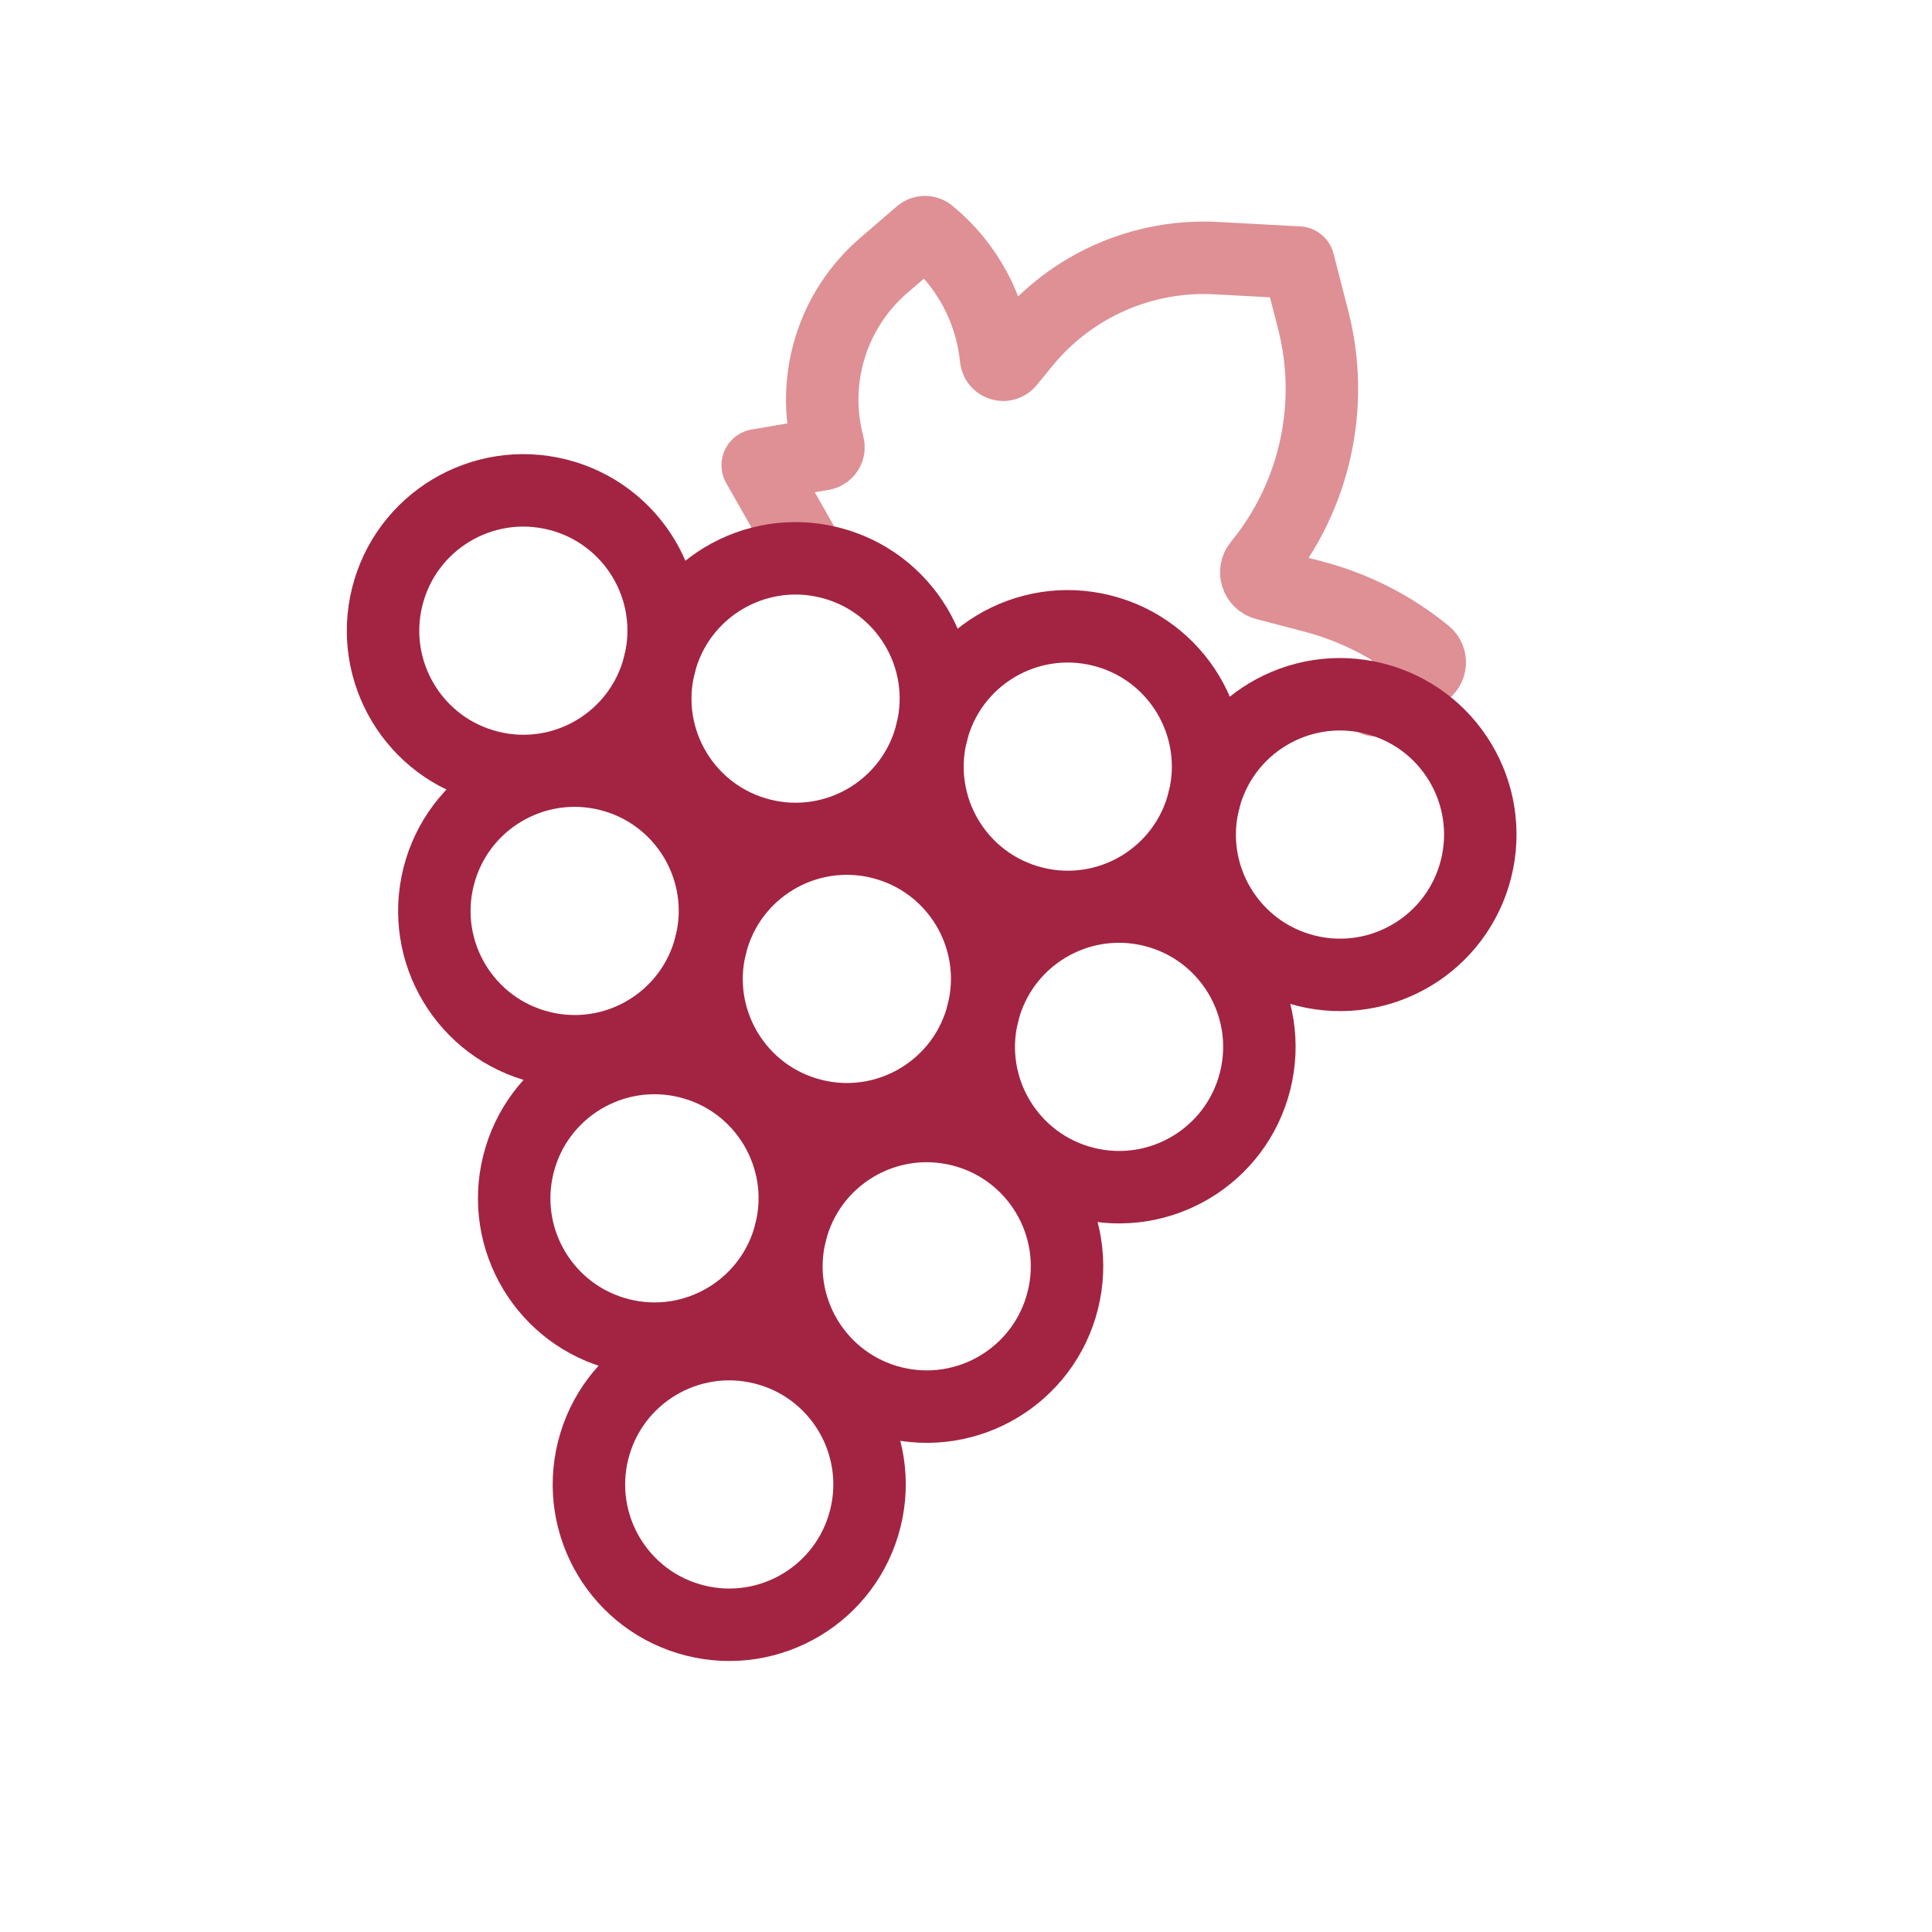 <svg width="80" height="80" viewBox="0 0 80 80" fill="none" xmlns="http://www.w3.org/2000/svg">
<path d="M33.5 23L31.376 19.263L34.062 18.807C34.233 18.778 34.341 18.609 34.296 18.442V18.442C33.569 15.724 34.461 12.829 36.593 10.992L38.117 9.68C38.221 9.59 38.375 9.588 38.481 9.675V9.675C40.017 10.934 41.003 12.739 41.232 14.712L41.247 14.842C41.277 15.101 41.603 15.197 41.769 14.995L42.43 14.188C44.368 11.822 47.318 10.523 50.371 10.689L53.765 10.873L54.373 13.233C55.287 16.78 54.455 20.549 52.134 23.382V23.382C51.903 23.664 52.042 24.09 52.394 24.182L54.37 24.698C56.079 25.145 57.671 25.956 59.038 27.076V27.076C59.282 27.276 59.252 27.659 58.98 27.819L56.964 29" stroke="#DE9095" stroke-width="3" stroke-linecap="round" stroke-linejoin="round"/>
<circle cx="21.671" cy="26.115" r="5.809" transform="rotate(14.02 21.671 26.115)" stroke="#A22442" stroke-width="3"/>
<circle cx="32.943" cy="28.929" r="5.809" transform="rotate(14.02 32.943 28.929)" stroke="#A22442" stroke-width="3"/>
<circle cx="23.795" cy="37.72" r="5.809" transform="rotate(14.02 23.795 37.72)" stroke="#A22442" stroke-width="3"/>
<circle cx="44.214" cy="31.744" r="5.809" transform="rotate(14.02 44.214 31.744)" stroke="#A22442" stroke-width="3"/>
<circle cx="35.067" cy="40.535" r="5.809" transform="rotate(14.02 35.067 40.535)" stroke="#A22442" stroke-width="3"/>
<circle cx="27.101" cy="49.62" r="5.809" transform="rotate(14.02 27.101 49.62)" stroke="#A22442" stroke-width="3"/>
<circle cx="55.486" cy="34.558" r="5.809" transform="rotate(14.02 55.486 34.558)" stroke="#A22442" stroke-width="3"/>
<circle cx="46.338" cy="43.349" r="5.809" transform="rotate(14.02 46.338 43.349)" stroke="#A22442" stroke-width="3"/>
<circle cx="38.373" cy="52.435" r="5.809" transform="rotate(14.02 38.373 52.435)" stroke="#A22442" stroke-width="3"/>
<circle cx="30.196" cy="61.468" r="5.809" transform="rotate(14.02 30.196 61.468)" stroke="#A22442" stroke-width="3"/>
</svg>
